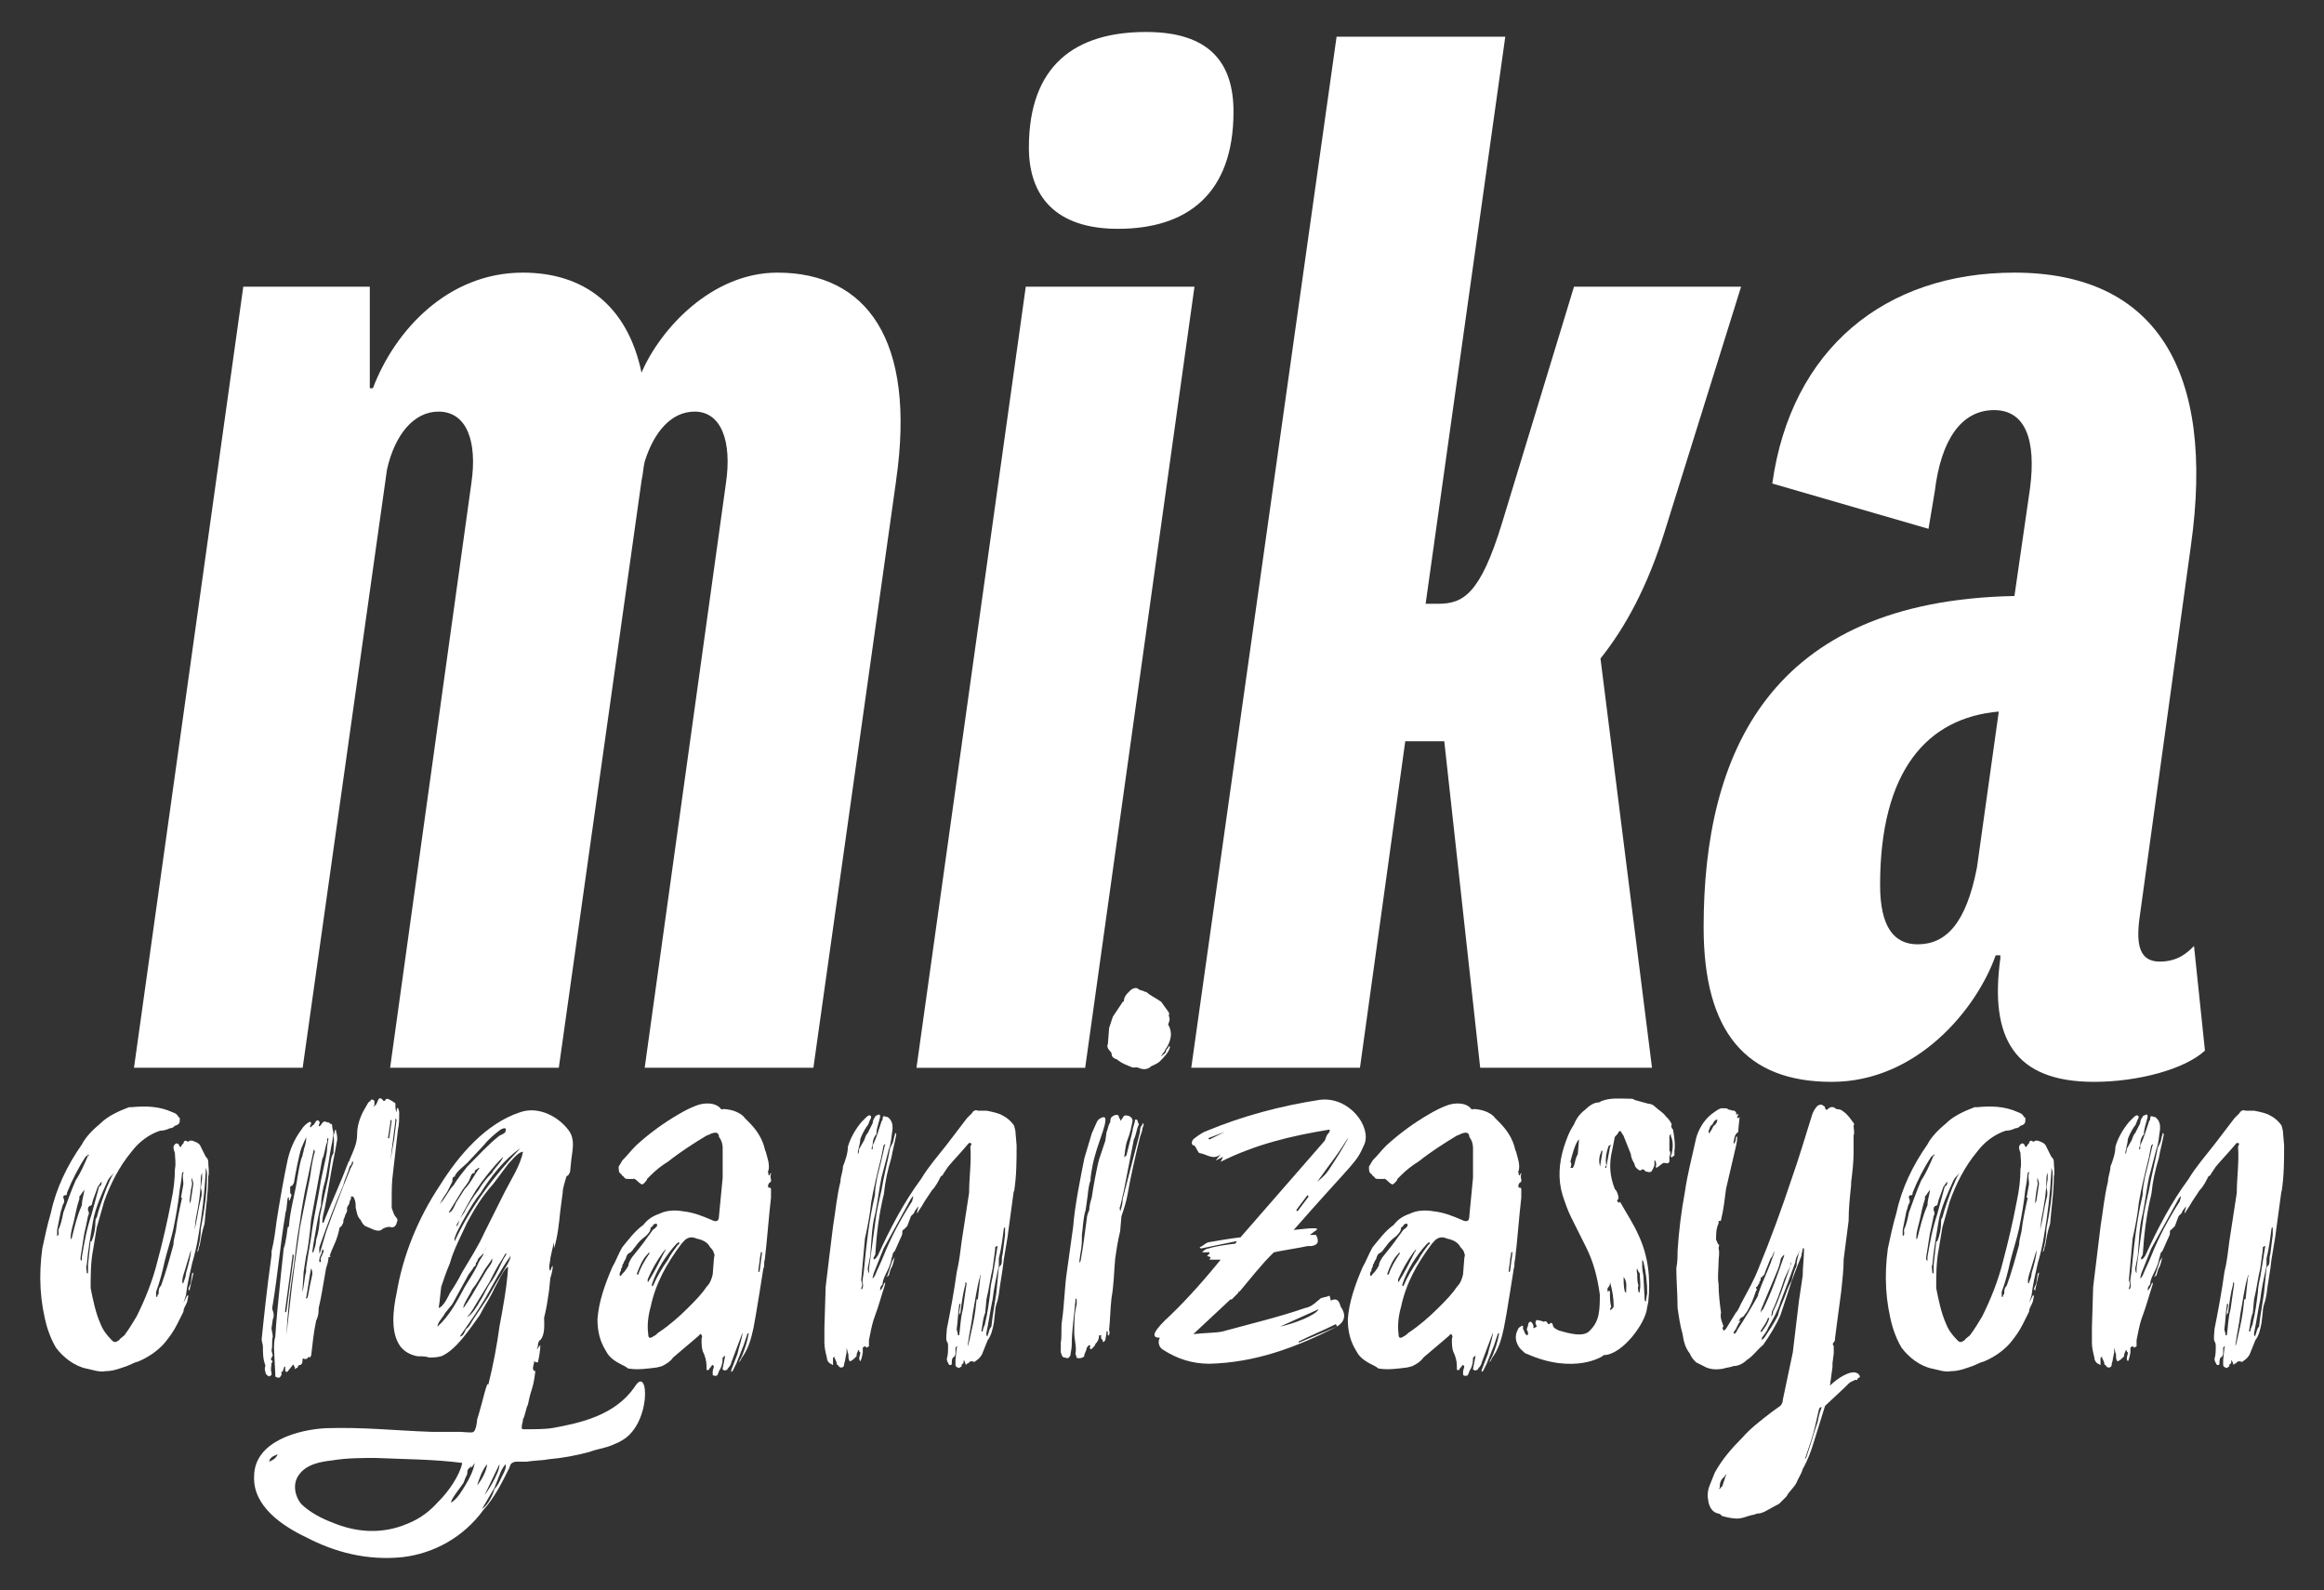 <?xml version="1.0" encoding="UTF-8"?>
<svg id="a" data-name="katman_1" xmlns="http://www.w3.org/2000/svg" viewBox="0 0 388.89 266">
  <rect x="0" y="0" width="388.89" height="266" fill="#333333" stroke="none"/>
  <defs>
    <style>
      .b {
        fill: #fff;
      }
    </style>
  </defs>
  <g>
    <path class="b" d="M149.96,80.36l-13.85,98.27h-28.23l13.59-97.75c1.05-7.06-.78-12.02-5.23-12.02-3.92,0-6.8,3.4-8.36,8.36-.26,1.05-.26,2.09-.52,3.14l-13.85,98.27h-28.23l13.59-97.75c1.05-7.06-.78-12.02-5.49-12.02-4.18,0-7.32,3.92-8.62,9.67l-14.11,100.1h-28.23L40.71,47.96h21.17v16.99h.52c3.66-9.67,12.54-19.34,25.09-19.34,10.19,0,17.51,5.49,19.86,16.73,3.14-7.32,11.76-16.73,22.74-16.73,14.9,0,23.26,11.24,19.86,34.76Z"/>
    <path class="b" d="M171.65,47.96h28.23l-18.29,130.68h-28.23l18.29-130.68ZM191.77,5.35c10.72,0,14.64,5.23,14.64,13.33,0,13.85-7.84,19.6-19.34,19.6-10.45,0-14.9-5.49-14.9-13.59,0-13.85,7.84-19.34,19.6-19.34Z"/>
    <path class="b" d="M278.54,88.99c-2.87,9.15-6.53,15.94-10.72,21.17l8.62,68.47h-28.75l-6.01-54.62h-6.53l-7.58,54.62h-28.23L223.66,6.14h28.23l-13.33,94.87h2.09c4.18,0,7.06-1.57,10.72-13.59l12.02-39.46h27.96l-12.81,41.03Z"/>
    <path class="b" d="M368.97,175.76c-3.4,3.14-11.24,5.23-18.56,5.23-13.33,0-17.51-7.32-15.68-20.65v-.52h-.78c-3.14,8.89-13.07,21.17-27.44,21.17s-21.43-8.36-21.43-25.87c0-29.01,10.98-54.62,52.01-55.41l2.61-18.03c1.05-8.1-.78-13.07-6.01-13.07-5.49,0-8.89,4.97-9.93,13.59l-1.05,6.27-26.14-7.58c3.14-22.48,18.82-35.28,40.51-35.28,23.52,0,33.71,16.2,29.53,45.74l-8.62,62.46c-.52,4.18,0,7.06,3.4,7.06,3.14,0,4.7-1.57,5.75-2.61l1.83,17.51ZM330.81,145.18l3.66-26.14c-12.02,1.05-19.86,9.93-19.86,29.01,0,7.06,2.35,9.93,6.27,9.93,4.7,0,8.1-3.4,9.93-12.81Z"/>
  </g>
  <g>
    <path class="b" d="M33.39,208.45c-.21.21,0,.62-.41,1.04.41-1.45.62-2.7.62-3.94.62-3.11,1.04-6.01,1.04-8.92,0-.42,0-.83-.21-1.24v.62c-.21,3.73-.62,7.26-1.24,10.78-.21,1.45-.62,3.11-1.04,4.56-.41,1.87-.83,3.52-1.04,5.39l-.41,1.24c.21-.41.41-.83.62-1.24h.21l-.21,1.04c-.21.62-.62,1.04-.62,1.66l-1.04,2.07c-.62,1.24-1.24,2.07-2.07,3.11-1.24,1.45-2.9,2.49-4.35,3.11-.83.21-1.45.62-2.07.83-1.24.42-2.28.83-3.52.83-1.04.21-2.07-.21-3.11-.41-2.07-.42-3.94-1.87-5.18-3.53-.62-1.04-1.04-2.07-1.45-3.32-1.24-4.35-1.45-8.71-.83-13.27.41-1.87.83-3.94,1.45-6.01.83-3.94,2.7-7.88,5.18-11.4.62-1.24,1.87-2.49,3.11-3.52,1.24-1.24,3.11-2.07,4.77-2.7h.41c2.28-.21,4.56-.21,6.84.83.62.21.83.41,1.04.83.21,0,.21.21.21.41,0,.42,0,.83-.83,1.04-.21.21-.41.41-.83.41-.41.21-1.04.42-1.66.42-1.87.62-3.53,1.87-4.77,3.52-2.07,2.49-3.52,5.39-4.56,8.29l-1.24,4.35c-.21,1.24-.41,2.49-.62,3.73-.41,2.07-.41,4.35-.41,6.43.41,2.07.83,4.15,1.66,6.01.41,1.04,1.04,1.87,1.87,2.7.41.42.62.42,1.24,0,.21-.41.83-.62,1.04-1.04.62-.83,1.24-1.87,1.87-2.9,1.45-2.9,2.7-6.01,3.52-9.33.83-3.11,1.66-6.64,2.28-9.95.41-1.87.62-3.73.62-5.39.21-1.04,0-1.87,0-2.7-.21-.62-.41-1.04,0-1.45.21-.21.41-.21.62,0l.21.42h.21c0-.21.21-.42.41-.62q0-.41.41-.41c.21.21.41.21.62,0h.41c.62.21,1.24.41,1.45,1.04l.83,1.66c.21.21.41.41.41.83,0,.83.21,1.66,0,2.49,0,2.7-.41,5.18-.62,7.88-.41,1.24-.62,2.49-.83,3.73ZM14.94,193.32l-.21-.21c0,.21-.21.21-.41.42-1.24,1.87-2.28,3.94-3.11,6.01,0,.21,0,.41-.21.41-.41,0-.41.21-.41.41.21.42.21.83,0,1.04-.21.41-.21.83-.41,1.24-.21,1.04-.41,2.07-.62,3.11v1.04c.41-.21.21-.62.21-1.04.41-.83.62-1.87.83-2.9.62-1.66,1.24-3.52,2.07-5.39.83-1.24,1.45-2.7,2.07-4.15h.21ZM14.11,198.92c0,.21-.21.42-.21.42-.21.21-.21.41-.62.83v.41c-.41,1.24-.62,2.28-.83,3.32-.21,1.04-.62,2.07-.62,3.11v.41c0-.21.21-.21.21-.41.41-1.66.83-3.53,1.66-5.39,0-1.04.41-1.87.41-2.7ZM15.35,203.06c.41-1.45.83-3.11,1.24-4.56.41-.21.41-.41.41-.83-.21.21-.41.62-.62.83l-.83,2.28-.21.83c-.62.21-.62.41-.62.83.21.41.21.62,0,1.04-.21,1.04-.41,2.07-.62,2.9l-.62,3.94v.41l.21.21v-.62c.41-2.49.83-4.77,1.66-7.26ZM15.98,204.31c0-.21,0-.41.21-.62.41-1.66,1.04-3.32,1.66-4.98.41-.83.62-1.66,1.24-2.49-.41.42-.83.83-1.04,1.24-1.04,2.28-2.07,4.56-2.49,6.84-.41,2.49-.83,4.77-1.04,7.26-.21.41,0,.83,0,1.45h.21v-1.45l.41-3.73c0-.21.21-.21.21-.21.41-1.04.62-2.07.62-3.32ZM30.49,200.37h-.21l.41-2.28c0-.62-.21-1.24,0-1.87v-.21l-.21.21-.21,1.66-.21,1.24c-.21,2.07-.62,4.35-1.04,6.43-.41,1.87-1.04,3.73-1.45,5.39-.41,1.87-.83,3.53-1.45,5.18v.83h.21c0-.21,0-.42.21-.42,0-.62,0-1.04.41-1.45.83-2.28,1.45-4.56,2.07-6.84,0-.62.21-1.45.41-2.28.21-1.87.62-3.73,1.04-5.6ZM32.15,208.45l-1.24,4.15c-.21.62-.41,1.24-.41,1.87q0,.21.21.21v-.21c.21-.41.41-1.04.41-1.45.41-1.45.83-2.9.83-3.94l.21-.62ZM32.36,212.81v.21c-.21.83-.41,1.87-.62,2.7v.21l-.21-.21c0-.42.41-.83.41-1.24l.21-1.45s.21,0,.21-.21ZM32.36,198.09c0-.42-.21-.62-.21-1.04-.21.41,0,.62,0,1.04l-.21,1.04-.21,1.66v.62c0-.21.21-.41.21-.62l.41-2.7ZM33.6,200.57c.21-.62.21-1.24,0-1.87l.21-1.45v-1.04c-.21.42-.21.83-.21,1.04,0,2.28-.41,4.56-.83,6.64l-.21,1.87c.41-1.66.62-3.52,1.04-5.18Z"/>
    <path class="b" d="M66.36,204.51v.21c-.21.42-.41.62-.83.62-.41-.21-1.04,0-1.45.21-.41.41-.83.41-1.45.21l-1.45-.62c-.41-.21-.62-.62-.83-1.04-.62-.62-.62-1.24-.83-2.07,0-.41,0-1.04-.21-1.45,0-.21-.21-.21-.21-.41h-.41c.21.41-.21.62-.21,1.04,0,.21-.21.41-.41.83v.62c-.21.41-.41.83-.41,1.04-.21.21-.21.62-.21.83-.21.41-.21.62-.62.83-.41,2.28-1.24,3.32-1.66,4.77h.21c-.21.21-.41.21-.41.21,0,.62-.21,1.24-.41,1.87-.62,3.53-.83,4.98-1.24,6.64,0,.62,0,1.24-.41,2.07-.41,1.87-.62,3.94-.83,5.81l-.21.41c-.21-.41-.41.21-.62.21h-.41q0-.21-.21,0v.21q0,.83-.62.83-.21.21-.21.42c-.21,0-.41.21-.41.21-.21,0,0-.21,0-.21q-.21-.21-.21-.42s-.21-.21-.21,0l-.83,1.04c-.21.21-.41,0-.41-.21v-.62s-.21,0-.21.21l-.21.62v.21q0-.21-.21-.21v.62c-.21.21-.21.42-.41.42s-.41,0-.62-.21v-.42l-.21-4.15c0-.62,0-1.45.21-2.07.21-4.15,1.87-19.08,1.45-14.93,0,.41.41-1.45.62-3.32l.21-.21c.21-2.9,1.04-5.39,1.45-8.29.41-2.49.62-3.11.83-3.52,0-.42.21-.62.21-1.04.21-.62.41-1.24.41-2.07,0,0-.41.83-.83,1.87-.41,1.24-1.04,4.56-1.24,5.81-.21.21-.21.41-.21.41-.21,0-.41.21-.41.21v1.04q.21.21.21.41l-.21.62c0,.21-.21.21-.21.21v-.62c0,.21-.21.21-.21.21l-.21,1.87c0,.21-.21.62-.21,1.04-.83,4.98-1.24,9.95-2.07,14.93-.21.83,0,.83,0,1.04.21.41.21,1.04,0,1.45l-.21,1.45c0,.41.21.83.21,1.45-.21.62,0,1.45-.21,2.28l.21.83c-.21.41-.41.62-.21.83.21,0,.21.41,0,.41,0,.62-.21,1.04,0,1.66v.41c-.21,0-.21.21-.41.21-.41-.21-.62-.42-.62-.83-.21-.41,0-.83,0-1.04-.41-1.04-.41-2.07-.41-3.11,0-.41-.21-.83-.21-1.24.41-3.94.83-8.09,1.66-14.1v-.62c.41-1.66.62-3.32.83-4.98.41-2.7,1.24-7.46,1.87-10.37.41-1.66,1.04-3.32,2.28-4.98.21-.42.83-1.04,1.24-1.24.21-.21.41,0,.41.21l-.21.41c0,.21.21.21.21.21,0-.21.41-.41.41-.41l.41-.62c.21-.21.41-.21.62.21l-.21.62h.21l.21-.21q.41-.83,1.04-.41c.21,0,.41,0,.41.21.41,0,.41.21.41.41,0,.41.21.83.21,1.24l-.21,1.45c-.41,1.66-.83,5.6-1.45,7.46-.21,1.04-.41,2.07-.41,3.11-.62,2.07-.83,4.15-1.24,6.22l-.21,1.45v.21s.21,0,.21-.21c.21-.62.41-1.24.41-1.87.41-1.24.62-2.7.62-3.94l1.45-6.64c.41-2.7.41-3.32.83-3.94,0-1.04.21-1.87,0-2.9l.21-.62c0-.21,0-.41.21-.41v.21c.21.62.21,1.04.21,1.45-.21,1.24-.41,2.28-.62,3.32-.41,2.07-1.04,6.01-1.45,8.09-.21.83-.41,1.66-.41,2.28v.21h.21c0-.21.21-.41.21-.62,1.24-3.11,2.7-6.22,3.94-9.54q.21-.21.21-.41c.62-1.45,1.24-2.7,1.24-4.15s.41-2.7,1.04-3.94l.83-1.45c.21-.21.41-.21.41-.41.21-.21.62,0,.62.21v.62l-.21.21q.21,0,.41-.21c.21-.21.21-.42.41-.83.21-.41.41-.41.83,0,0,.21.21.21.41,0,0-.21.21-.21.41-.21.41.21.83.41,1.04.62.21,0,.21.21.21.21,0,.62,0,1.04.21,1.45v-.21c0-.21,0-.41.21-.62,0,.21.21.41.21.83,0,1.04,0,2.07-.21,2.9l-.83,7.26c-.21,1.45-.21,2.9-.21,4.35v1.45c.21.62.41,1.24.62,1.45.41.42.41.62.21,1.04ZM48.95,209.7v.41l-1.24,9.12v.21q0,.21.21,0l1.24-9.33c0-.21-.21-.21-.21-.41ZM52.68,192.69q0-.21-.21-.41v.21l-1.45,6.84c-.21,1.04-.41,2.28-.62,3.52-.21,1.87-.62,3.73-.83,5.6l-.41,3.32c-.83,5.18-1.04,8.5-1.24,11.61l.62-5.39c.41-4.15,1.04-8.29,1.66-12.65l1.66-8.29c.41-2.9.62-3.73.83-4.35ZM53.71,197.46c.62-3.11,1.04-4.35,1.04-5.6l.21-1.45q-.21,0-.21.21v.41c-.41,1.04-.41,2.07-.83,2.9l-1.87,10.16c-.21,2.7-.62,5.39-.83,6.01l-.41,2.7-.21,3.32c.21-.41.41-2.9.62-3.32v-.62c.41-2.9.62-3.52,1.04-6.64.41-2.7,1.04-5.39,1.45-8.09ZM52.26,213.22c0-.41,0-.62-.21-1.04-.21,1.04-.62,3.94-.83,4.98v.21c0-.21.21-.21.21-.21.21-.62.21-1.24.83-3.94ZM59.11,194.35h-.21c0,.21,0,.41-.41.83-.21,1.04-.83,2.07-1.04,3.11-1.45,3.32-2.7,6.64-3.94,10.16-.21.41,0,1.66,0,1.24l1.04-3.53c1.24-3.52,2.7-7.26,4.15-10.78.21-.41.41-.62.41-1.04ZM54.13,209.08h-.21c0,.41-.21.83-.41,1.24,0,.21-.21.62,0,.83.41,0,0-.42.21-.83.21-.21.21-.62.41-.83v-.41ZM55.37,209.91v.21-.21ZM65.33,187.3v.42l-.41,2.7h.21l.41-2.9-.21-.21ZM66.16,187.1v.42l-.83,6.64c.21-1.24.41-2.28.62-3.52l.41-3.32-.21-.21Z"/>
    <path class="b" d="M103.69,241.22l-1.45.62c-1.04.42-2.49.62-3.53,1.04-2.28.62-4.56,1.04-6.84,1.24-1.04.21-2.49.21-3.73.41h-1.87c-.83.21-.83.42-1.04,1.04-1.24,2.49-2.49,4.98-4.35,7.05-3.32,4.56-8.29,7.26-13.48,7.88-6.01.62-11.4-.83-16.17-3.32-3.94-1.87-8.92-5.18-8.71-10.16,0-6.01,7.67-7.88,12.03-8.09,6.22-.21,11.82.42,17.83.62h4.77c.41,0,1.87.21,2.07,0,.41-.21.62-1.66.62-2.07,1.04-3.32,1.66-6.64,1.87-5.81.83-3.32,1.45-6.64,1.87-9.75.62-3.32,1.24-6.64,1.45-9.95-.62,0-1.87,2.9-2.28,3.53-.62,1.45-1.66,2.9-2.49,4.56-1.66,2.28-3.94,5.81-6.43,6.84-.83.21-1.45.21-2.07.21-.41-.21-1.24-.21-1.87-.21-1.24-.21-2.28-.83-2.9-1.66-1.66-2.28-1.24-6.01-.62-8.92,1.04-6.22,3.53-12.44,7.26-18.04,3.11-4.98,7.67-10.37,13.48-12.23,3.11-1.04,6.43.83,8.09,3.11,1.04,1.45.62,3.11.41,4.77l-.21,2.07c-.21.62,0,0-.21.42,0,.21-.21.21-.41.41-.21.83-.62,1.87-.62,2.7l-.41,3.11c-.21,2.07-.41,4.15-1.04,6.22v-1.04c-.21.83-.41,1.66-.62,2.7,0,.62-.41,1.66,0,2.07.21-.21,0-.42.41-.83,0,.62-.21,1.45-.41,2.07l-.21,2.07c-.21,1.45-.41,2.9-.83,4.56,0,1.04.21,2.7-.62,3.73,0,0-.21,0-.21.21-.21.21-.21.62-.21.83-.41,1.04,0,.21.41-.21,0,.83-.21,2.07-.41,2.9-.21,0-.41,0-.62-.21,0,.41-.21.83-.21,1.24.21.41,0,.41.41.41-.41,3.32-.62,2.49-1.24,5.6-.41.83-.41,1.66-.83,2.49,0,.42-.21.83-.21,1.24s0,.42.41.42c1.66,0,3.53,0,4.77-.21,4.56-.83,10.37-2.07,13.69-6.84,2.49-4.15,2.9,6.64-2.49,9.12ZM46.46,243.29c-1.04.42-1.24.62-1.45,1.24.62-.21,1.24-.62,1.45-1.24ZM73.41,251.17c1.66-1.66,3.53-4.35,3.94-6.43-4.77-.62-9.75-.62-14.52-.83-2.28,0-4.77,0-7.26.41-1.87.21-4.35.62-5.6,2.49-1.04,1.45-.62,3.52.41,4.77,1.45,1.45,3.53,2.49,5.18,3.11,3.94,1.66,8.29,2.07,12.65.21,2.07-.83,3.73-2.07,5.18-3.73ZM77.77,215.3c.62-1.04,1.45-2.28,2.07-3.52.21-.62.62-1.24,1.04-1.87,0-.42.41-.83.41-1.24,0,.21-.41,1.04-.41,1.04l-.83.83s-.41,1.04-.41.62c0,.41,0,.62-.41.83.21-.21-.21.41-.21.41l-.62.83-2.49,4.56c-.41.83-1.24,1.45-1.66,2.28-.41.62-1.04,1.24-1.04,1.87,2.07-1.87,3.32-4.35,4.56-6.64ZM73.41,218.82c.83-.21,1.66-2.07,1.87-2.49.83-1.24,1.45-2.28,2.07-3.52,1.24-2.07,2.7-4.35,3.73-6.64l3.32-6.64c1.04-2.07,2.7-4.56,3.11-6.84-.83,0-2.07,1.66-2.49,2.07l-2.49,3.32c-1.87,2.07-3.11,4.15-4.35,6.43-1.04,2.28-2.28,4.56-2.9,6.84-.62,1.45-1.04,2.7-1.45,3.94l-.21,1.87c0,.41-.21,1.45-.21,1.66ZM75.9,198.29c.62-1.04,1.45-2.07,2.28-3.11,1.87-1.87,3.53-3.73,5.39-5.18.41-.21,1.04-.41,1.04-.83.21-.62-.41-.42-.83-.21-.83.62-2.07,1.66-2.7,2.49l-2.9,3.11c-.41.42-2.07,1.66-2.07,2.28-.41,0-.41.41-.41.83l-.83,1.66c-.41.62-.83,1.24-1.04,1.66,0,.21-.21.21-.21.41.83-.83,1.45-2.28,2.28-3.11ZM75.07,202.86c.62,0,1.04-1.24,1.24-1.66l1.45-2.28c1.04-1.04,1.66-2.49,2.49-3.52h-.21c-.41.41-.62.21-.62.83-.62,0-.62.62-.83,1.04-.21.62-.83,1.24-1.24,1.87l-2.28,3.73ZM79.43,244.74c-.21.42-.41.62-.62.83v-.21q-.21,0-.21.21c-.41.21-.41.62-.41,1.04-.21.41-.41.83-.62,1.45-.21.41-2.28,2.9-2.07,3.32,1.04-.62,1.87-2.07,2.49-3.11.62-1.04,1.24-2.28,1.45-3.53ZM80.46,199.54c-1.04,1.24-1.87,2.7-2.7,4.15-.21.41-2.07,3.52-1.66,3.94,2.7-5.81,6.64-10.99,10.99-15.55-2.7,1.87-4.98,4.77-6.64,7.46ZM84.2,193.52c-1.66,1.66-3.32,3.73-4.56,5.6-1.24,2.07-2.28,3.94-3.32,6.01.41,0,.41-.83.62-1.24.41-.62.83-1.04,1.04-1.66.62-1.04,1.24-2.07,2.07-3.11.62-1.04,1.24-1.87,2.28-2.9.41-.83,1.66-1.87,1.87-2.7ZM85.44,210.11c-1.66,2.28-2.9,4.77-4.35,7.26-1.24,2.07-2.7,4.15-4.15,6.22.62,0,.83-.83,1.04-1.24.62-.41.83-1.04,1.24-1.66l2.49-3.73c.62-1.04,1.24-2.28,2.07-3.53.41-.83,1.66-2.49,1.66-3.32ZM80.26,214.47c.41-.62.83-1.45,1.24-2.07.41-.62,1.04-1.24.83-1.87-.21.62-1.04,1.45-1.45,2.28-.62,1.04-1.04,1.87-1.87,2.9-.21.62-1.66,2.7-1.45,3.11,1.04-1.45,1.87-2.9,2.7-4.35ZM78.18,220.27c.62,0,1.87-2.07,2.07-2.49.83-1.24,1.24-2.49,2.07-3.52.83-1.24,1.24-2.28,1.87-3.53.21-.41.62-.83.62-1.24,0,.21-.21.42-.21.21l-.62,1.04c-.83,1.24-1.45,2.49-2.07,3.73l-2.28,3.73c-.21.42-.62,1.04-1.04,1.66l-.41.41ZM79.84,248.47c.62-.62,1.66-2.49,1.66-3.52-.83,1.04-1.24,2.28-1.66,3.52ZM84.61,244.95c-.41.41-.83,1.24-1.04,1.87l-.83,2.07-2.07,3.53c1.04-.62,1.87-2.49,2.07-3.32.62-.62.83-1.24,1.24-2.07.21-.41.83-1.45.62-2.07ZM81.09,250.13c.62-.83,1.24-1.87,1.66-2.7.41-.83.83-1.66.83-2.49l-2.49,5.18Z"/>
    <path class="b" d="M127.74,212.19c-.41,2.7-.83,5.18-1.24,7.67l-.41,2.28c-.41,1.87-.83,3.52-2.07,5.18,0,.21-.21.41-.41.62.21-.41.41-.83.62-1.24.41-1.04.83-2.28,1.04-3.52v-.21l-.21.21c-.21.62-.41,1.24-.62,1.87-.41,1.04-.83,2.07-1.24,3.11l-.62,1.24s-.21,0-.21.21v-.41l1.04-2.7c.21-1.04.62-2.07.83-3.32v-.21l-1.87,4.98c0,.21-.21.62-.62,1.04,0,0,0,.21-.21.21s-.21.21-.41,0q-.21,0-.21-.21l.41-2.07v-.21c0,.21-.21.21-.41.41v.21c0,.83-.21,1.45-.62,2.07,0,.21-.21.41-.21.62-.21.21-.62.21-.83,0v-.62l.21-.83-.21-.21c-.21,0-.21.21-.21.21-.21.21-.41.42-.41.62h-.41v-.62c0-.83-.21-1.66-.62-2.49-.21-.62-.21-1.24-.21-2.07,0-.21.21-.41,0-.62,0-.21-.21-.21-.21-.21l-.41.41-4.15,3.52c-.41.62-1.04,1.04-1.87,1.45l-.83.21c-1.66.21-3.11.41-4.56.21-.41,0-.41-.21-.83-.42-1.24-.62-2.49-1.24-3.11-2.49-1.04-1.66-1.45-3.32-1.45-5.39.21-2.9,1.24-5.81,2.49-8.71.62-1.04,1.04-2.28,1.66-3.32,1.04-1.24,2.07-2.7,3.53-3.73.62-.83,1.45-1.45,2.7-1.87,1.24-.62,2.7-.62,3.94-.41,1.87.21,3.32.83,4.77,1.45q1.24.62,1.24-.62c.21-2.28.41-4.35.62-6.43v-4.98c0-.21,0-1.04-.62-1.87,0-.62-.41-.83-1.04-.62-.21,0-.41.21-1.04.41-2.07,1.24-4.35,2.7-6.43,4.35-1.04.62-2.07,1.45-2.9,2.28l-.62.62c0,.21-.21.41-.41.62-.21.21-.41.41-.62.21-.41-.21-1.04-1.04-1.24-.83h-.83c-.41,0-.62,0-.83-.41-.21,0-.21-.21-.41-.41-.41-.21-.41-.62-.41-1.24l.62-1.04c.83-.83,1.45-1.66,2.28-2.49,2.28-2.07,4.56-3.73,7.05-5.18,1.04-.62,1.87-1.04,2.9-1.45,1.45-.62,3.52-.62,4.35.62.21-.21,1.45,0,2.07.21.62.21,1.45.62,1.87,1.24l.62.62c1.24,1.24,2.28,2.7,2.7,4.56,0,.21.21.41.21.62.21.83.62,1.87.41,2.9-.21.21,0,.41,0,.83h.21v-.21s.21,0,.21-.21v.21c-.21.41,0,.83,0,1.04s0,.21-.21.42c-.21,0-.41.62-.21.83.21,0,.41,0,.41.21v1.45c-.41,3.53-.62,6.84-1.04,10.37-.21.62,0,1.04-.21,1.45ZM109.49,205.55c.21,0,.21-.21.21-.21.41-.21.21-.42.21-.62-.21,0-.41,0-.62.21q0,.21-.41.42c0,.62-.41,1.04-.83,1.45-.83.62-1.24,1.04-1.66,1.66-.41.41-.62,1.04-1.24,1.24-.21.21-.41.62-.41.83-.21.41-.41.62-.41.83-.21.21-.21.41-.21.62-.21.21-.21.41-.21.62-.21.21-.21.41-.21.62v.21h.21c.21-.41.62-.62.83-1.04.21-.21.21-.41.41-.62,0-.41.21-.83.62-1.45.83-1.04,1.87-2.28,2.7-3.52.41-.42.62-1.04,1.04-1.24ZM108.67,209.49c0,.21-.21,0-.21.21-1.04,1.04-1.45,2.28-1.87,3.32v.21h.21c.41-1.24,1.04-2.28,1.87-3.52v-.21ZM111.15,209.49c.21-.21.21-.41.21-.62,0,.21-.21.41-.41.62-1.04,1.45-1.87,2.9-2.49,4.35-.21.42,0,.83,0,.62,1.04-1.66,1.87-3.32,2.7-4.98ZM119.45,209.7c0-.42-.41-.83-.62-1.04-.41-.83-1.24-1.24-2.28-1.45-.83-.41-1.66-.21-2.28.62l-.21.21c-2.49,3.32-4.35,6.64-5.18,10.58-.41,1.45-.62,3.11-.41,4.56,0,.62.21.83.83.41.41-.21.62-.41.83-.62,1.87-1.24,3.53-2.7,4.98-4.15,1.24-1.24,2.28-2.28,3.11-3.53.62-.62.83-1.24,1.04-2.07l.21-2.7c0-.21.21-.62,0-.83ZM109.08,214.88c0,.21,0,.41.21.21.62-1.45,1.45-2.9,2.49-4.35.41-.83,1.04-1.66,1.66-2.49.21,0,.21-.21.21-.21v-.21h-.21q0,.21-.21.21c-1.87,2.07-3.32,4.35-4.15,6.84ZM127.33,209.49l-.21,1.24v.21l-.21,1.45v.42c.21,0,.21-.21.21-.21l.41-3.11h-.21Z"/>
    <path class="b" d="M169.63,199.33l-1.04,7.67c-.21,1.24-.41,2.49-.62,3.73-.21,2.07-.62,3.94-.83,5.81l-.21,1.04c-.21.62-.41,1.24-.41,1.87l-.21,1.87c-.21,1.04-.41,2.07-1.04,2.9l-.83,2.07c-.21.62-.62,1.04-1.24,1.45q-.21.21-.41,0h-.41c-.21.21-.41.41-.62.41,0,.21-.21.21-.21,0s-.21-.41-.21-.62c-.21.21,0,.41-.21.62-.21,0-.21.21-.21.41-.21.21-.62.42-.62.21-.21,0-.41-.21-.41-.42v-.83l.21-2.07s.21-.21,0-.21l-.21.21v.83c0,.21,0,.62-.41.83-.21.21-.21.62-.21,1.04,0,0,0,.21-.21.21h-.21c-.21-.41-.41-.62-.41-1.04.21-.62.21-1.45.21-2.07,0-.21,0-.62-.21-.83-.21-.62,0-1.45,0-2.07.62-3.11,1.24-6.43,1.66-9.54.41-1.66.62-3.53.83-5.18.41-2.7.83-5.39,1.24-8.09,0-2.49.41-5.18.21-7.67,0-.21.41-.62,0-.62-.21-.21-.41.21-.62.41-1.04,1.24-2.07,2.28-3.11,3.53l-.83,1.24c0,.21-.21.21-.41.41-.41.83-.83,1.66-1.45,2.28l-1.24,1.87c-.21.41-.62,1.04-1.04,1.66,0,.21-.21.21-.21.41v-.21c0-.41.21-.62.21-1.04l-.62.83c0,.21-.21.41-.21.41q-.21.21-.41.41l-.62,1.66-.62.62c-.21,0-.21.21-.21.62,0,.21-.21.62-.41,1.04l-.83,1.87c-.21.21-.41.42-.41.83-.21.41-.21,1.04-.41,1.45-.41,1.24-1.24,2.28-1.24,3.32-.41.41-.41.62-.41,1.04.41-.41.41-.62.62-1.04,0-.21.21-.21.21-.41v.41c-.62,1.87-1.04,3.53-1.66,5.18-.41,1.04-.62,2.07-.83,3.11l-.21,1.04v1.04l-.41.21c-.21,0,0-.21-.21-.21,0,0-.21,0-.41.21v.83c-.21,1.24-.41,1.45-.41,1.45-.41-.41,0-1.04,0-1.45l-.21-.21v-.21c-.21,0-.21.21-.21.21-.21.41-.21.62-.21.83-.41.42-.62.62-1.04.83,0,0-.21,0-.21-.21-.21-.42,0-.83-.21-1.24l-.21-.83v.83l-.21,1.04c0,.41-.21.62-.21,1.04,0,.21-.21.42-.41.42s-.41,0-.62-.42c-.21,0-.21-.21-.21-.41-.21-.41-.21-.62-.41-.83l.21-.21-.41.21v1.24c-.21,0-.21-.21-.41-.21-.41-.21-.62-.62-.62-1.04-.21-.83-.41-1.66-.41-2.49v-2.49l.21-6.84c.41-3.52.83-6.84,1.24-10.16.41-2.49.62-4.98,1.24-7.47,0-.83.41-1.66.41-2.49.41-1.04.83-2.28.83-3.32.41-1.45,1.24-2.9,2.28-4.15l.83-.83c.21-.21.62-.41.62-.21.21,0,.21.41,0,.62-.21.42-.21.83-.62,1.24-.41.62-.83,1.45-1.04,2.07,0,.83-.41,1.66-.41,2.49.21-.21.21-.62.21-.83l.83-1.45c.21-.41.21-.83.62-1.24l.83-1.66c0-.41.21-.83.41-1.04,0-.21.21-.21.62-.41.21,0,.21.21.21.41-.21,1.04-.62,1.87-.62,2.9-.41.41-.62,1.04-.62,1.66l-.21.83h.21v-.62c.62-1.24,1.04-2.7,1.45-3.94,0-.21.21-.21.21-.42,0-.62.21-.62.62-.41h.21q.83.62.83,1.66v.42c-.21,1.24-.21,2.28-.62,3.32l-1.24,4.77c-.41,2.07-.62,3.94-1.04,6.01-.62,2.28-.62,4.77-.83,7.05l-.41,2.07c0,.21,0,.62.21.83v-.83l1.04-7.67c.21-1.87.62-3.52,1.04-5.39.41-2.49,1.04-4.77,1.45-7.05l.41-.83c.21-.41.21-1.04.41-1.45v-.21s.21,0,.21.21c-.21,1.24-.62,2.7-.83,3.94-.62,2.07-1.04,3.94-1.24,6.01-.83,3.32-1.24,6.84-1.45,10.16-.21.41-.41.62-.21.83.41-.21.41-.41.62-.62,2.07-4.56,4.35-8.92,7.26-12.86,1.24-2.07,2.9-3.94,4.35-5.81l3.32-4.35.83-.83c.21-.42.62-.62,1.04-.42h1.45c1.04.21,2.07.42,2.7.83.83.41,1.45,1.04,1.87,1.66l.21.83.21,2.49c0,2.49,0,4.98-.41,7.67ZM146.82,196.84c.21-.83.41-1.66.62-2.49.21-.83.41-1.87.62-2.7,0,0,.21-.21,0-.21l-.21.21-.41,2.07c-.62,2.49-1.24,4.98-1.66,7.46-.21,2.07-.62,4.15-1.04,6.01l-.62,6.84v.21c.21.41.21.83,0,1.24v.21s.21,0,.21-.21c.21-.42,0-.83,0-1.24l.21-1.45c.41-4.15.83-8.5,1.87-12.86,0-1.04.21-2.07.41-3.11ZM152.83,200.16c-.21,0-.21.21-.41.41-1.45,2.7-3.11,5.6-4.56,8.29l-1.66,4.15-.21.83c.21,0,.21-.21.41-.41.41-1.04,1.04-2.28,1.45-3.32,1.24-3.11,2.9-6.22,4.77-9.12l.21-.83ZM149.31,210.94l.41-.62c-.21.62-.21,1.24-.62,1.87-.21.42-.21.83-.41,1.24l-.41.21.21-.21.83-2.49ZM161.54,214.47v.41c-.41,1.45-.62,3.11-.83,4.77,0,0-.21.21-.21.42v-.62l.21-1.04v-.42c0,.21-.21.21-.21.21v.21c-.21,1.24-.21,2.7-.41,3.94,0,.21.21.62.21,1.04h.21c.21-1.45.21-2.9.62-4.35l.62-4.35-.21-.21ZM164.03,213.64c.21-.21,0-.21,0-.41v.21c-.62,2.07-.83,4.15-1.24,6.22-.21,1.87-.62,3.53-.83,5.18v.41l.21-.83c.41-1.87.83-3.53,1.04-5.18l.21-1.87h.21l.41-3.73ZM165.69,216.33c0-.83.21-1.87.41-2.7l.83-5.18s-.21,0-.41.21v.41l-.41,3.11c-.41,1.66-.62,3.53-1.04,5.18l-.21,2.28c-.41,1.04-.41,1.87-.62,2.9v.21h.21c0-.62.41-1.04.41-1.45.41-1.66.62-3.32.83-4.98ZM167.76,209.91l.21-1.66.21-1.66v-1.24s-.21,0-.21.21c-.21,1.66-.41,3.32-.83,4.98v1.24c-.41,1.87-.83,3.73-1.04,5.6-.41,1.87-.62,3.73-1.04,5.6v.41l.21.21v-.21c.21-.41.21-1.04.62-1.45l.21-1.66c.21-1.24.41-2.7.62-3.94l.41-4.15c0-.21.21-.41.41-.62.21-.62,0-1.04.21-1.66Z"/>
    <path class="b" d="M177.51,226.08v-1.45c.21-1.24,0-2.49.21-3.73.41-2.9.41-5.6.83-8.29l1.04-7.46c.21-3.11,1.24-8.29,1.87-11.4l1.24-4.15.83-1.87c.21-.42.41-.62,1.04-.83.21,0,.41,0,.41.41,0,.62-.21,1.24-.41,1.87l-1.04,3.11c-.21.83-.62,1.66-1.04,4.77v.41c-.41,1.04-.41,2.28-.62,3.53l-.21,1.45c-.41,1.24-.41,2.7-.62,4.15,0,1.04,0,1.87-.21,2.9l-.21,1.45v.42c0-.21.21-.42.21-.42l.41-2.49c.21-1.66.41-3.11.62-4.56,0-.42.21-1.04.41-1.45,0-.62.21-1.45.41-2.07.21-1.45.83-4.98,1.24-6.43l1.04-3.11.21-1.45c.21-.41.21-1.04.62-1.66,0-.21,0-.62.21-.83.41-.41,1.24-.62,1.24,0,0,.21.21.21.21.41v.21l.21-.21.41-.62c.41-.21.62,0,.83,0,.41.21.62.41.62.83-.21,1.04-.41,2.07-.83,3.11-.41,1.04-.41,2.07-.62,3.32,0-.21,0-.41.41-.62l1.04-4.15c0-.62.41-1.24.41-1.87h.21q.21,0,.21.21c0,.21.21.41.21.62-.41.83-.41,1.66-.83,2.49l-1.66,8.5c-.21.83-.41,1.87-.62,2.7-.21.21,0,.62,0,.83.21-.62.41-1.24.41-2.07l2.9-11.2c0-.41,0-.83.41-1.24v-.21q.21,0,.21.21l-.21.62c0,.42-.21.83-.41,1.45-.62,2.49-1.66,7.05-2.07,9.54-.21,1.24-.62,2.49-1.04,3.73l-.21,2.49c-.41,1.66-.62,3.11-.83,4.56-.21,2.28-.21,4.35-.62,6.64-.21,1.87-.21,3.52-.41,5.39.21.42,0,.62,0,.83h-.21v-.62c-.21,0-.21-.21-.21-.21v.42l-.21,1.24-.21.21c-.21.21-.21,0-.21-.21-.21-.21-.41-.41-.21-.83h-.41c0,.62-.21,1.04-.62,1.45,0,.21-.21.41-.62.83h-.21c-.21-.21,0-.41,0-.62h-.21c-.21,0-.21.21-.21.21l-.21.21c0,.62-.41.83-.41,1.45-.21.21-.83.42-1.24.21,0,0-.21,0,0-.21,0,0-.21-.21-.21-.41.21-1.24-.21-2.49-.21-3.52,0-1.66,0-3.32.41-4.77v-.83l-.21-.21v.41c-.21,2.49-.62,4.98-.62,7.46,0,.62-.21,1.24-.21,1.66-.21.41-.41.62-.83.41-.62,0-.62-.41-.83-1.04ZM189.74,178.59h-.21c-1.04-.42-1.66-.62-2.49-1.24,0,0-.21-.21-.41-.21-.41-.21-.62-.42-.62-.83,0-.21-.21-.41-.21-.41-.41-.42-.62-.83-.41-1.24l.21-2.7c.21-.62.41-1.24.62-1.87l1.66-2.49c.21,0,.21-.21.21-.41.21-.83.83-1.24,1.24-1.66.41-.21.83-.42,1.24,0,.41.21.83.21,1.04.41h.21c.62.62,1.66,1.04,2.49,1.66l1.04,1.45c.21.21.41.62.21.83.21.41.21.83,0,1.24,0,.21-.21.42,0,.42.62,1.24.42,2.28-.21,3.52l-.42.62c0,.21-.21.41-.41.62l-.21.41c.21,0,.21-.21.21-.21.41-.21.62-.41.62-.83.21-.21.41-.42.41-.62h.21v.21c-.21.83-1.04,1.66-1.66,2.28-.41.41-1.04.62-1.45.83-.62.62-1.45.62-2.28.21h-.62Z"/>
    <path class="b" d="M223.33,222.14c-6.64,3.32-13.27,5.81-20.94,6.01-2.9,0-5.39-.83-7.67-2.28-.83-.42-1.04-1.45-.62-2.07-1.24,0-1.45-.62.83-2.9,2.49-2.28,5.81-5.81,9.33-10.16h-1.87l.21-.41-.62-.21.41-.41v-.21h-1.24c.21-.21.62-.62,1.04-.62,1.24-.41,2.9-.62,4.56-.83l.21-.42-6.01,1.24-.21-.21c.62-.21.83-.62,1.45-.83,1.24-.21,3.53-.62,5.39-.83l14.1-16.17c.21-.41.21-.83.62-1.24.21-.21.21-.41.21-.62-6.43,1.04-12.44,2.49-18.25,5.39l.41-.83-1.24.62.83-1.04c-1.24,1.04-2.28,0-3.53-.21-.21,0-.41-.62-.83-1.24-.62,0-.62-.83,0-1.24.83-.62,1.45-1.04,2.07-1.24,6.01-2.49,12.23-4.15,18.87-5.18,4.98-.62,8.71,4.56,7.46,7.46-1.45,3.32-1.45,2.49-11.82,14.31,2.07-.21,4.98-.62,3.53.21l-.83.62h1.04c.41.83.62,1.66-.83,1.87h-.62l-1.04.21-3.52.62-1.04.21c-.83.83-1.04.83-5.81,6.64v-.21l-.21.41-1.04,1.04h-.21l-6.22,5.81c1.66-.21,3.73-.21,4.77-.42,4.56-1.24,9.75-2.49,13.89-3.94,1.24-.21,1.87-1.04,2.7-1.66.62-.21,1.04-.21,1.45-.42l.21.83c1.24-.62,1.45.41,1.66,1.04,1.04,1.45.62,2.7-1.04,3.52ZM204.88,189.38l-2.7,1.04.21.21,2.49-1.24ZM214.21,221.93c2.07-.41,6.01-1.87,6.43-2.9l-6.43,2.9ZM216.91,202.44l.21.21,1.87-2.49-.21-.21-1.87,2.49ZM223.75,221.93l-.21-.41c-2.07,1.04-4.15,1.87-6.22,2.9v.21l6.43-2.7ZM220.43,197.67c.83-.62,1.45-1.24,1.87-1.87,1.24-1.87,2.28-3.52,3.32-5.39l-.21.21c-1.04,1.66-2.07,3.11-3.32,4.77-.41.62-1.04,1.45-1.66,2.28Z"/>
    <path class="b" d="M253.32,212.19c-.42,2.7-.83,5.18-1.24,7.67l-.42,2.28c-.41,1.87-.83,3.52-2.07,5.18,0,.21-.21.41-.41.62.21-.41.41-.83.62-1.24.41-1.04.83-2.28,1.04-3.52v-.21l-.21.21c-.21.62-.42,1.24-.62,1.87-.41,1.04-.83,2.07-1.24,3.11-.21.41-.41.83-.62,1.24,0,0-.21,0-.21.21v-.41l1.04-2.7c.21-1.04.62-2.07.83-3.32v-.21l-1.87,4.98c0,.21-.21.62-.62,1.04,0,0,0,.21-.21.21s-.21.21-.41,0q-.21,0-.21-.21l.41-2.07v-.21c0,.21-.21.21-.41.41v.21c0,.83-.21,1.45-.62,2.07,0,.21-.21.41-.21.62-.21.21-.62.21-.83,0v-.62l.21-.83-.21-.21c-.21,0-.21.21-.21.21-.21.21-.42.42-.42.62h-.41v-.62c0-.83-.21-1.66-.62-2.49-.21-.62-.21-1.24-.21-2.07,0-.21.21-.41,0-.62,0-.21-.21-.21-.21-.21l-.41.41-4.15,3.52c-.41.62-1.04,1.04-1.87,1.45l-.83.21c-1.66.21-3.11.41-4.56.21-.41,0-.41-.21-.83-.42-1.24-.62-2.49-1.24-3.11-2.49-1.04-1.66-1.45-3.32-1.45-5.39.21-2.9,1.24-5.81,2.49-8.71.62-1.04,1.04-2.28,1.66-3.32,1.04-1.24,2.07-2.7,3.53-3.73.62-.83,1.45-1.45,2.7-1.87,1.24-.62,2.7-.62,3.94-.41,1.87.21,3.32.83,4.77,1.45q1.24.62,1.24-.62c.21-2.28.42-4.35.62-6.43v-4.98c0-.21,0-1.04-.62-1.87,0-.62-.41-.83-1.04-.62-.21,0-.42.21-1.04.41-2.07,1.24-4.35,2.7-6.43,4.35-1.04.62-2.07,1.45-2.9,2.28-.21.21-.42.41-.62.62,0,.21-.21.41-.41.62-.21.21-.41.41-.62.21-.42-.21-1.04-1.04-1.24-.83h-.83c-.41,0-.62,0-.83-.41-.21,0-.21-.21-.42-.41-.41-.21-.41-.62-.41-1.24l.62-1.04c.83-.83,1.45-1.66,2.28-2.49,2.28-2.07,4.56-3.73,7.05-5.18,1.04-.62,1.87-1.04,2.9-1.45,1.45-.62,3.52-.62,4.35.62.21-.21,1.45,0,2.07.21.62.21,1.45.62,1.87,1.24l.62.62c1.24,1.24,2.28,2.7,2.7,4.56,0,.21.21.41.21.62.21.83.62,1.87.41,2.9-.21.21,0,.41,0,.83h.21v-.21s.21,0,.21-.21v.21c-.21.41,0,.83,0,1.04s0,.21-.21.42c-.21,0-.41.62-.21.83.21,0,.41,0,.41.21v1.45c-.41,3.53-.62,6.84-1.04,10.37-.21.62,0,1.04-.21,1.45ZM235.07,205.55c.21,0,.21-.21.21-.21.42-.21.21-.42.21-.62-.21,0-.41,0-.62.21q0,.21-.41.42c0,.62-.42,1.04-.83,1.45-.83.62-1.24,1.04-1.66,1.66-.41.41-.62,1.04-1.24,1.24-.21.21-.41.62-.41.83-.21.41-.41.62-.41.83-.21.21-.21.41-.21.62-.21.21-.21.41-.21.62-.21.21-.21.41-.21.62v.21h.21c.21-.41.62-.62.83-1.04.21-.21.21-.41.41-.62,0-.41.21-.83.62-1.45.83-1.04,1.87-2.28,2.7-3.52.42-.42.62-1.04,1.04-1.24ZM234.24,209.49c0,.21-.21,0-.21.21-1.04,1.04-1.45,2.28-1.87,3.32v.21h.21c.42-1.24,1.04-2.28,1.87-3.52v-.21ZM236.73,209.49c.21-.21.21-.41.21-.62,0,.21-.21.41-.41.62-1.04,1.45-1.87,2.9-2.49,4.35-.21.42,0,.83,0,.62,1.04-1.66,1.87-3.32,2.7-4.98ZM245.02,209.7c0-.42-.41-.83-.62-1.04-.41-.83-1.24-1.24-2.28-1.45-.83-.41-1.66-.21-2.28.62l-.21.21c-2.49,3.32-4.35,6.64-5.18,10.58-.42,1.45-.62,3.11-.42,4.56,0,.62.21.83.83.41.41-.21.62-.41.83-.62,1.87-1.24,3.52-2.7,4.98-4.15,1.24-1.24,2.28-2.28,3.11-3.53.62-.62.83-1.24,1.04-2.07l.21-2.7c0-.21.21-.62,0-.83ZM234.66,214.88c0,.21,0,.41.21.21.62-1.45,1.45-2.9,2.49-4.35.41-.83,1.04-1.66,1.66-2.49.21,0,.21-.21.21-.21v-.21h-.21q0,.21-.21.21c-1.87,2.07-3.32,4.35-4.15,6.84ZM252.9,209.49l-.21,1.24v.21l-.21,1.45v.42c.21,0,.21-.21.21-.21l.41-3.11h-.21Z"/>
    <path class="b" d="M280.19,192.69v.62q-.42.21-.42.41c0-.21-.21-.21-.21-.21l.21-.62c.21-1.04.21-2.07-.21-2.9.21-.21,0-.21,0-.21l-.21.21v2.49c.21.21.21.62,0,1.04v.83q-.21.41-.62.21h-.42l-.83.62c-.21.21-.42.21-.42,0,.21-.42,0-.62,0-.83s-.21-.21-.21-.21v.83c-.21.41-.21.62-.41.83,0,.21-.41.41-.83.21h-.21c-.21-.21-.41-.62-.83-.21h-.21c-.42-.21-.83-.62-.83-1.04-.21-.41-.62-1.04-.62-1.66-.42-1.04-.83-2.07-1.24-3.11l-.41-.62c0-.21-.21-.21-.42,0,0,.21-.41.62-.62.83l-.41,2.07c-.62,2.49-.42,4.56.41,6.64.41.42.62,1.04.62,1.66-.21.21-.41.21,0,.62h.21v-.21c1.04,1.87,2.28,3.73,3.11,5.6,1.66,3.52,2.07,7.26,1.66,11.2l-.21,1.04c-.21,2.49-4.15,7.88-7.26,7.88,0,.21-4.98,3.32-12.86-.21-.21,0-.41-.21-.62-.41-1.04-.83-1.66-2.28-.83-3.73,0-.21.41-.41.41-.41.21-.21.41-.21.41,0v.41c.21.21.21.62.42.83l.21.21c.21,0,.21-.21.21-.41s-.21-.42-.21-.62l.21-.62c0-.42.21-.62.41-.62s.21.21.42.42c0,.21.21.41,0,.62h.21l.41-.21c0-.21-.21-.41-.21-.62,0-.41.21-.62.62-.41.42,0,.62.21.83.21q.21-.21.41,0c.21.21.21.42.41.42.42-.42.42-.21.62,0,0,.62.62.83,1.04,1.04,1.45.42,4.15,1.24,5.18,0,.83-.83,1.24-1.66,1.45-2.7.21-1.04.21-2.28.21-3.32-.41-2.9-1.04-5.39-2.28-7.88l-2.49-4.98c-.62-1.24-1.04-2.49-1.45-3.73-.83-2.7-.62-5.39.21-8.09.41-1.24.83-2.49,1.66-3.73.41-1.04,1.04-1.87,1.87-2.49.62-.62,1.45-1.24,2.28-1.24,0,0,.21,0,.41-.21,1.66-.62,3.11-.41,4.77-.41.41,0,.62,0,.83.21l2.28.62c.41,0,.83.21,1.04.41.62.62,1.45,1.04,1.87,1.66.41.41.83.83,1.04,1.45-.21.21,0,.62.21.83.21,1.24.42,2.49.21,3.73ZM264.02,190.83c-.62,1.04-.83,2.07-1.24,3.52.21.21.21.62,0,1.04h.41l.21-.41c.21-.62.21-1.24.62-1.87l.21-2.49-.21.21ZM268.16,192.69c0-.21-.21-.21-.21-.21v.21c-.41.83-.41,1.66-.21,2.49l.41-2.49ZM269.62,191.45c-.21.21-.41.21-.41.21-.41,1.04-.62,2.28-.41,3.32l-.21.21s0,.21.21.21v-.21c.21-1.04.41-2.28.62-3.32l.21-.42ZM268.99,216.13s.41-.41.41,0c0,.83,0,1.66.21,2.49l-.21.41.21.21v-.21c.21,0,.21-.21.42-.41,0-1.45-.21-2.7-.62-4.15,0,.41,0,.62-.41,1.04v.62ZM271.69,213.64c0,.83,0,1.66.21,2.49,0,0,.21,0,.21.21v-.21c0-.83.21-1.66-.41-2.49ZM273.97,213.22c0,.62,0,1.24.21,1.87-.21.42,0,.83,0,1.04.21.21.21,0,.21,0v-.21c.21-1.04,0-1.87,0-2.9-.21-.21-.42-.62-.42-.83-.21.42,0,.62,0,1.04ZM274.8,210.73v1.24c0,.62.21,1.24.21,1.66l.21,3.94.21.21v-.21l.21-1.24c0-1.66-.21-3.52-.62-5.18,0-.21-.21-.21-.21-.42Z"/>
    <path class="b" d="M311.21,230.23v.21c-.21,0-.42.21-.42.41h-.41c-.21.21-.62.21-1.04.62l-.62.62-3.32,3.11-1.87,6.01c-.42,1.45-1.04,3.11-1.87,4.56-.21.83-.83,1.66-1.04,2.28-.42.83-1.24,1.45-1.66,2.28-.41.41-.83.83-1.24,1.24l-2.28,1.24c-.41.21-.83.41-1.45.41-.41.21-.83.21-1.45.41-.62.21-1.24.42-1.87.42-.83,0-1.66-.21-2.49-.42-.21-.21-.41-.41-.62-.41-1.04-.21-1.45-1.04-1.66-1.87-.21-1.04-.21-1.87.21-2.9l.83-2.07c1.24-2.28,2.9-4.15,4.56-5.81,1.45-1.66,3.11-2.9,4.98-4.35l1.45-1.04c.21-.21.41-.62.41-1.04l1.66-7.88,1.04-8.71.62-4.15c0-1.45.21-2.9.21-4.15v-.41h-.21c0,.41-.21.83-.21,1.24-.83,2.07-1.66,4.15-2.28,6.22-.42,1.24-.83,2.49-1.24,3.73-.83,1.87-1.87,3.52-2.9,4.98-1.04.83-1.66,1.87-2.7,2.49-.62.62-1.45,1.04-2.28,1.04-.41.21-1.04.21-1.66.42-1.04.21-2.28.21-3.32-.42l-1.24-.62c-.41-.41-.83-.83-1.04-1.45-.83-1.04-1.04-2.07-1.24-3.32-.42-1.45-.62-2.9-.83-4.35,0-2.28-.21-4.56-.21-6.64.21-1.04.21-2.07.21-2.9.21-3.32.62-6.64,1.24-9.95.41-2.9,1.24-6.01,1.87-8.92.41-1.45,1.24-2.9,2.49-3.94.62-.41,1.04-.83,1.66-1.04h.62c.21,0,.42,0,.62.21.21,0,.62.21,1.04.21.21.21.41.42.21.62h.21c.21-.21.21,0,.21,0l-.21.41s0,.21.21.21l.21-.21-.21,2.07v.41c-.83.62-.62,1.24-.83,1.87,0,0,.21,0,.21.21v-.21c.21-.41.21-.62.21-1.04h.21v.21c0,.62-.21,1.45-.41,2.28l-1.45,6.22c-.21,1.66-.42,3.53-.83,5.18q0,.21-.21.21h-.21v.41c-.42.83-.42,1.87-.42,2.7.21.41.21.62.42.83.21,0,0,.41,0,.62.21.83,0,1.45,0,2.28,0,1.24-.21,2.49,0,3.73,0,1.66.21,3.32.41,4.77-.21.83.21,1.66.41,2.28-.21.21-.21.41,0,.62,0,.21.21,0,.21,0l.21-.21,1.66-2.7c.41-.41.62-1.04.83-1.45l1.66-3.11c.42-.83.83-1.66,1.24-2.7,2.07-4.98,3.94-10.16,5.6-15.14,1.24-3.52,2.28-7.05,3.32-10.37.21-.83.62-1.45,1.04-1.87.41-.21.83-.21.83,0,.21,0,.41.21.41.41s.21.41.41.21q.62-.62,1.24-.21c.21.21.41.21.62.21s.62.21.83.42c.62.41,1.04,1.04,1.66,1.87,0,0,.21.21,0,.41,0,.62.21,1.24,0,1.66v2.9c0,1.66-.21,3.32-.41,4.98v.41c-.21,2.07-.42,3.94-.42,6.01l-.83,6.43c0,1.66-.21,3.53-.41,5.39l-.83,6.22-.21,1.66c0,.21,0,.42-.21.62s-.21.41,0,.62v1.24l-.21,1.66v.62l-.42,3.11c1.24-1.24,3.53-2.7,4.56-2.07.21,0,.21.21.42.42ZM287.37,187.3c-.42,0-.62.42-.83.83-.41.21-.41.62-.62,1.04v.21s0,.21.21.21v-.21c.21-.21.41-.62.62-1.04.41-.21.62-.62.62-1.04ZM288.82,246.61q-.21.21-.21.41c-.62.41-.83,1.04-.83,1.66v.21l-.21.21s.21,0,.41-.21c0,0,0-.21.21-.21.21-.62.41-1.24.62-1.87v-.21ZM296.28,211.36c.21-.83.62-1.45.62-2.07-.21.42-.21.83-.62,1.24l-.83,2.07-.21.62-.41.41v.21l-.21-.21v.62c-.21,0-.21.21-.21.41-.21.21-.21.41-.41.62-.21,0-.21.21,0,.42l-.21.41c-.41,1.24-.83,2.28-1.45,3.32l-.62.83c-.62.21-.62.62-.83.83l.41-.21-.41.62-.41.83-.42.62.21.21c.21-.21.41-.42.41-.62,1.24-1.87,2.49-3.94,3.52-5.81v-.21c.62-1.87,1.45-3.52,2.07-5.18ZM294.62,219.65c0-.21.21-.41.41-.62,1.45-2.9,2.49-6.01,3.52-8.92v-.21c-.41.41-.62.62-.62,1.04-.21,1.04-.62,1.87-1.04,2.9l-1.66,3.94c-.21.62-.62,1.24-.62,1.87ZM294.83,222.76c.62-.83,1.04-1.45,1.24-2.28h-.21c-.21.62-.62,1.24-1.04,1.87-.21.21-.21.41-.21.62,0-.21.21-.21.21-.21ZM301.05,209.28v.21c-.21.42-.62,1.04-.62,1.66-.83,2.28-1.66,4.56-2.49,6.64-.42,1.45-1.24,2.9-2.07,4.35-.21.62-.62,1.04-1.04,1.66v.41l.41-.41c.83-1.24,1.66-2.49,2.28-3.73.21-1.04.62-1.87,1.04-2.9.41-1.04.62-1.87,1.24-2.9.21-.83.41-1.66.83-2.49,0-.83.21-1.45.41-2.28.21,0,0-.21,0-.21ZM298.56,214.05c-.62,1.87-1.24,3.73-2.07,5.39,0,.21,0,.62-.21.83.41-.21.41-.62.41-.83,1.04-2.07,1.66-4.15,2.49-6.43.21-.62.41-1.24.62-1.87-.21.21-.21.41-.21.62l-1.04,2.28ZM304.78,235.41c-.21,0-.41.21-.41.41l-.62,2.7c-.42,1.87-1.04,3.53-1.66,5.39l-.21.62c0-.41.42-.62.42-.83.41-1.24.83-2.49,1.24-3.94.21-.62.41-1.24.62-1.87.41-2.28.83-2.49.62-2.49Z"/>
    <path class="b" d="M342.23,208.45c-.21.21,0,.62-.41,1.04.41-1.45.62-2.7.62-3.94.62-3.11,1.04-6.01,1.04-8.92,0-.42,0-.83-.21-1.24v.62c-.21,3.73-.62,7.26-1.24,10.78-.21,1.45-.62,3.11-1.04,4.56-.41,1.87-.83,3.52-1.04,5.39l-.41,1.24c.21-.41.41-.83.62-1.24h.21l-.21,1.04c-.21.62-.62,1.04-.62,1.66l-1.04,2.07c-.62,1.24-1.24,2.07-2.07,3.11-1.24,1.45-2.9,2.49-4.35,3.11-.83.21-1.45.62-2.07.83-1.24.42-2.28.83-3.53.83-1.04.21-2.07-.21-3.11-.41-2.07-.42-3.94-1.87-5.18-3.53-.62-1.04-1.04-2.07-1.45-3.32-1.24-4.35-1.45-8.71-.83-13.27.41-1.87.83-3.94,1.45-6.01.83-3.94,2.7-7.88,5.18-11.4.62-1.24,1.87-2.49,3.11-3.52,1.24-1.24,3.11-2.07,4.77-2.7h.41c2.28-.21,4.56-.21,6.84.83.62.21.83.41,1.04.83.21,0,.21.21.21.41,0,.42,0,.83-.83,1.04-.21.21-.41.41-.83.41-.42.21-1.04.42-1.66.42-1.87.62-3.52,1.87-4.77,3.52-2.07,2.49-3.52,5.39-4.56,8.29l-1.24,4.35c-.21,1.24-.41,2.49-.62,3.73-.41,2.07-.41,4.35-.41,6.43.41,2.07.83,4.15,1.66,6.01.41,1.04,1.04,1.87,1.87,2.7.41.42.62.42,1.24,0,.21-.41.83-.62,1.04-1.04.62-.83,1.24-1.87,1.87-2.9,1.45-2.9,2.7-6.01,3.52-9.33.83-3.11,1.66-6.64,2.28-9.95.41-1.87.62-3.73.62-5.39.21-1.04,0-1.87,0-2.7-.21-.62-.41-1.04,0-1.45.21-.21.41-.21.62,0l.21.42h.21c0-.21.21-.42.41-.62q0-.41.41-.41c.21.21.42.21.62,0h.41c.62.21,1.24.41,1.45,1.04l.83,1.66c.21.21.41.41.41.83,0,.83.21,1.66,0,2.49,0,2.7-.41,5.18-.62,7.88-.42,1.24-.62,2.49-.83,3.73ZM323.78,193.32l-.21-.21c0,.21-.21.21-.41.42-1.24,1.87-2.28,3.94-3.11,6.01,0,.21,0,.41-.21.41-.42,0-.42.21-.42.41.21.42.21.83,0,1.04-.21.41-.21.83-.41,1.24-.21,1.04-.41,2.07-.62,3.11v1.04c.41-.21.21-.62.21-1.04.41-.83.62-1.87.83-2.9.62-1.66,1.24-3.52,2.07-5.39.83-1.24,1.45-2.7,2.07-4.15h.21ZM322.95,198.92c0,.21-.21.42-.21.42-.21.21-.21.41-.62.83v.41c-.41,1.24-.62,2.28-.83,3.32-.21,1.04-.62,2.07-.62,3.11v.41c0-.21.21-.21.21-.41.42-1.66.83-3.53,1.66-5.39,0-1.04.41-1.87.41-2.7ZM324.19,203.06c.41-1.45.83-3.11,1.24-4.56.41-.21.41-.41.41-.83-.21.21-.41.62-.62.83l-.83,2.28-.21.83c-.62.21-.62.41-.62.83.21.41.21.62,0,1.04-.21,1.04-.41,2.07-.62,2.9l-.62,3.94v.41l.21.21v-.62c.41-2.49.83-4.77,1.66-7.26ZM324.82,204.31c0-.21,0-.41.21-.62.42-1.66,1.04-3.32,1.66-4.98.42-.83.62-1.66,1.24-2.49-.41.42-.83.83-1.04,1.24-1.04,2.28-2.07,4.56-2.49,6.84-.41,2.49-.83,4.77-1.04,7.26-.21.41,0,.83,0,1.45h.21v-1.45l.42-3.73c0-.21.21-.21.21-.21.41-1.04.62-2.07.62-3.32ZM339.33,200.37h-.21l.41-2.28c0-.62-.21-1.24,0-1.87v-.21l-.21.21-.21,1.66-.21,1.24c-.21,2.07-.62,4.35-1.04,6.43-.41,1.87-1.04,3.73-1.45,5.39-.41,1.87-.83,3.53-1.45,5.18v.83h.21c0-.21,0-.42.21-.42,0-.62,0-1.04.42-1.45.83-2.28,1.45-4.56,2.07-6.84,0-.62.21-1.45.41-2.28.21-1.87.62-3.73,1.04-5.6ZM340.99,208.45l-1.24,4.15c-.21.62-.41,1.24-.41,1.87q0,.21.21.21v-.21c.21-.41.41-1.04.41-1.45.42-1.45.83-2.9.83-3.94l.21-.62ZM341.2,212.81v.21c-.21.83-.41,1.87-.62,2.7v.21l-.21-.21c0-.42.41-.83.41-1.24l.21-1.45s.21,0,.21-.21ZM341.2,198.09c0-.42-.21-.62-.21-1.04-.21.41,0,.62,0,1.04l-.21,1.04-.21,1.66v.62c0-.21.21-.41.21-.62l.41-2.7ZM342.44,200.57c.21-.62.21-1.24,0-1.87l.21-1.45v-1.04c-.21.42-.21.83-.21,1.04,0,2.28-.41,4.56-.83,6.64l-.21,1.87c.42-1.66.62-3.52,1.04-5.18Z"/>
    <path class="b" d="M381.76,199.33l-1.04,7.67c-.21,1.24-.41,2.49-.62,3.73-.21,2.07-.62,3.94-.83,5.81l-.21,1.04c-.21.62-.41,1.24-.41,1.87l-.21,1.87c-.21,1.04-.41,2.07-1.04,2.9l-.83,2.07c-.21.62-.62,1.04-1.24,1.45q-.21.21-.41,0h-.41c-.21.21-.41.41-.62.41,0,.21-.21.21-.21,0s-.21-.41-.21-.62c-.21.21,0,.41-.21.62-.21,0-.21.21-.21.41-.21.21-.62.42-.62.21-.21,0-.41-.21-.41-.42v-.83l.21-2.07s.21-.21,0-.21l-.21.21v.83c0,.21,0,.62-.41.83-.21.21-.21.62-.21,1.04,0,0,0,.21-.21.21h-.21c-.21-.41-.41-.62-.41-1.04.21-.62.21-1.45.21-2.07,0-.21,0-.62-.21-.83-.21-.62,0-1.45,0-2.07.62-3.11,1.24-6.43,1.66-9.54.42-1.66.62-3.53.83-5.18.41-2.7.83-5.39,1.24-8.09,0-2.49.41-5.18.21-7.67,0-.21.41-.62,0-.62-.21-.21-.41.21-.62.41-1.04,1.24-2.07,2.28-3.11,3.53l-.83,1.24c0,.21-.21.21-.42.41-.41.83-.83,1.66-1.45,2.28l-1.24,1.87c-.21.41-.62,1.04-1.04,1.66,0,.21-.21.21-.21.41v-.21c0-.41.21-.62.21-1.04l-.62.83c0,.21-.21.41-.21.41l-.41.41-.62,1.66-.62.62c-.21,0-.21.21-.21.62,0,.21-.21.62-.41,1.04l-.83,1.87c-.21.21-.41.42-.41.83-.21.41-.21,1.04-.41,1.45-.42,1.24-1.24,2.28-1.24,3.32-.41.41-.41.62-.41,1.04.41-.41.41-.62.62-1.04,0-.21.21-.21.21-.41v.41c-.62,1.87-1.04,3.53-1.66,5.18-.41,1.04-.62,2.07-.83,3.11l-.21,1.04v1.04l-.41.21c-.21,0,0-.21-.21-.21,0,0-.21,0-.41.21v.83c-.21,1.24-.42,1.45-.42,1.45-.41-.41,0-1.04,0-1.45l-.21-.21v-.21c-.21,0-.21.21-.21.21-.21.41-.21.62-.21.83-.41.42-.62.62-1.04.83,0,0-.21,0-.21-.21-.21-.42,0-.83-.21-1.24l-.21-.83v.83l-.21,1.04c0,.41-.21.62-.21,1.04,0,.21-.21.42-.41.42s-.41,0-.62-.42c-.21,0-.21-.21-.21-.41-.21-.41-.21-.62-.42-.83l.21-.21-.41.21v1.24c-.21,0-.21-.21-.41-.21-.41-.21-.62-.62-.62-1.04-.21-.83-.41-1.66-.41-2.49v-2.49l.21-6.84c.42-3.52.83-6.84,1.24-10.16.41-2.49.62-4.98,1.24-7.47,0-.83.41-1.66.41-2.49.42-1.04.83-2.28.83-3.32.41-1.45,1.24-2.9,2.28-4.15l.83-.83c.21-.21.62-.41.62-.21.21,0,.21.41,0,.62-.21.42-.21.83-.62,1.24-.41.62-.83,1.45-1.04,2.07,0,.83-.41,1.66-.41,2.49.21-.21.21-.62.21-.83l.83-1.45c.21-.41.21-.83.62-1.24l.83-1.66c0-.41.21-.83.41-1.04,0-.21.21-.21.62-.41.21,0,.21.21.21.41-.21,1.04-.62,1.87-.62,2.9-.41.41-.62,1.04-.62,1.66l-.21.83h.21v-.62c.62-1.24,1.04-2.7,1.45-3.94,0-.21.21-.21.21-.42,0-.62.21-.62.62-.41h.21q.83.62.83,1.66v.42c-.21,1.24-.21,2.28-.62,3.32l-1.24,4.77c-.42,2.07-.62,3.94-1.04,6.01-.62,2.28-.62,4.77-.83,7.05l-.41,2.07c0,.21,0,.62.21.83v-.83l1.04-7.67c.21-1.87.62-3.52,1.04-5.39.41-2.49,1.04-4.77,1.45-7.05l.41-.83c.21-.41.21-1.04.41-1.45v-.21s.21,0,.21.21c-.21,1.24-.62,2.7-.83,3.94-.62,2.07-1.04,3.94-1.24,6.01-.83,3.32-1.24,6.84-1.45,10.16-.21.41-.41.62-.21.83.41-.21.41-.41.62-.62,2.07-4.56,4.35-8.92,7.26-12.86,1.24-2.07,2.9-3.94,4.35-5.81l3.32-4.35.83-.83c.21-.42.62-.62,1.04-.42h1.45c1.04.21,2.07.42,2.7.83.83.41,1.45,1.04,1.87,1.66l.21.83.21,2.49c0,2.49,0,4.98-.41,7.67ZM358.95,196.84c.21-.83.42-1.66.62-2.49.21-.83.41-1.87.62-2.7,0,0,.21-.21,0-.21l-.21.21-.41,2.07c-.62,2.49-1.24,4.98-1.66,7.46-.21,2.07-.62,4.15-1.04,6.01l-.62,6.84v.21c.21.41.21.83,0,1.24v.21s.21,0,.21-.21c.21-.42,0-.83,0-1.24l.21-1.45c.41-4.15.83-8.5,1.87-12.86,0-1.04.21-2.07.41-3.11ZM364.96,200.16c-.21,0-.21.21-.41.41-1.45,2.7-3.11,5.6-4.56,8.29l-1.66,4.15-.21.83c.21,0,.21-.21.41-.41.41-1.04,1.04-2.28,1.45-3.32,1.24-3.11,2.9-6.22,4.77-9.12l.21-.83ZM361.43,210.94l.41-.62c-.21.62-.21,1.24-.62,1.87-.21.42-.21.83-.41,1.24l-.42.21.21-.21.83-2.49ZM373.67,214.47v.41c-.41,1.45-.62,3.11-.83,4.77,0,0-.21.21-.21.42v-.62l.21-1.04v-.42c0,.21-.21.21-.21.21v.21c-.21,1.24-.21,2.7-.42,3.94,0,.21.21.62.21,1.04h.21c.21-1.45.21-2.9.62-4.35l.62-4.35-.21-.21ZM376.16,213.64c.21-.21,0-.21,0-.41v.21c-.62,2.07-.83,4.15-1.24,6.22-.21,1.87-.62,3.53-.83,5.18v.41l.21-.83c.41-1.87.83-3.53,1.04-5.18l.21-1.87h.21l.41-3.73ZM377.82,216.33c0-.83.21-1.87.41-2.7l.83-5.18s-.21,0-.41.21v.41l-.42,3.11c-.41,1.66-.62,3.53-1.04,5.18l-.21,2.28c-.41,1.04-.41,1.87-.62,2.9v.21h.21c0-.62.41-1.04.41-1.45.42-1.66.62-3.32.83-4.98ZM379.89,209.91l.21-1.66.21-1.66v-1.24s-.21,0-.21.21c-.21,1.66-.42,3.32-.83,4.98v1.24c-.41,1.87-.83,3.73-1.04,5.6-.41,1.87-.62,3.73-1.04,5.6v.41l.21.21v-.21c.21-.41.21-1.04.62-1.45l.21-1.66c.21-1.24.42-2.7.62-3.94l.41-4.15c0-.21.21-.41.41-.62.21-.62,0-1.04.21-1.66Z"/>
  </g>
</svg>